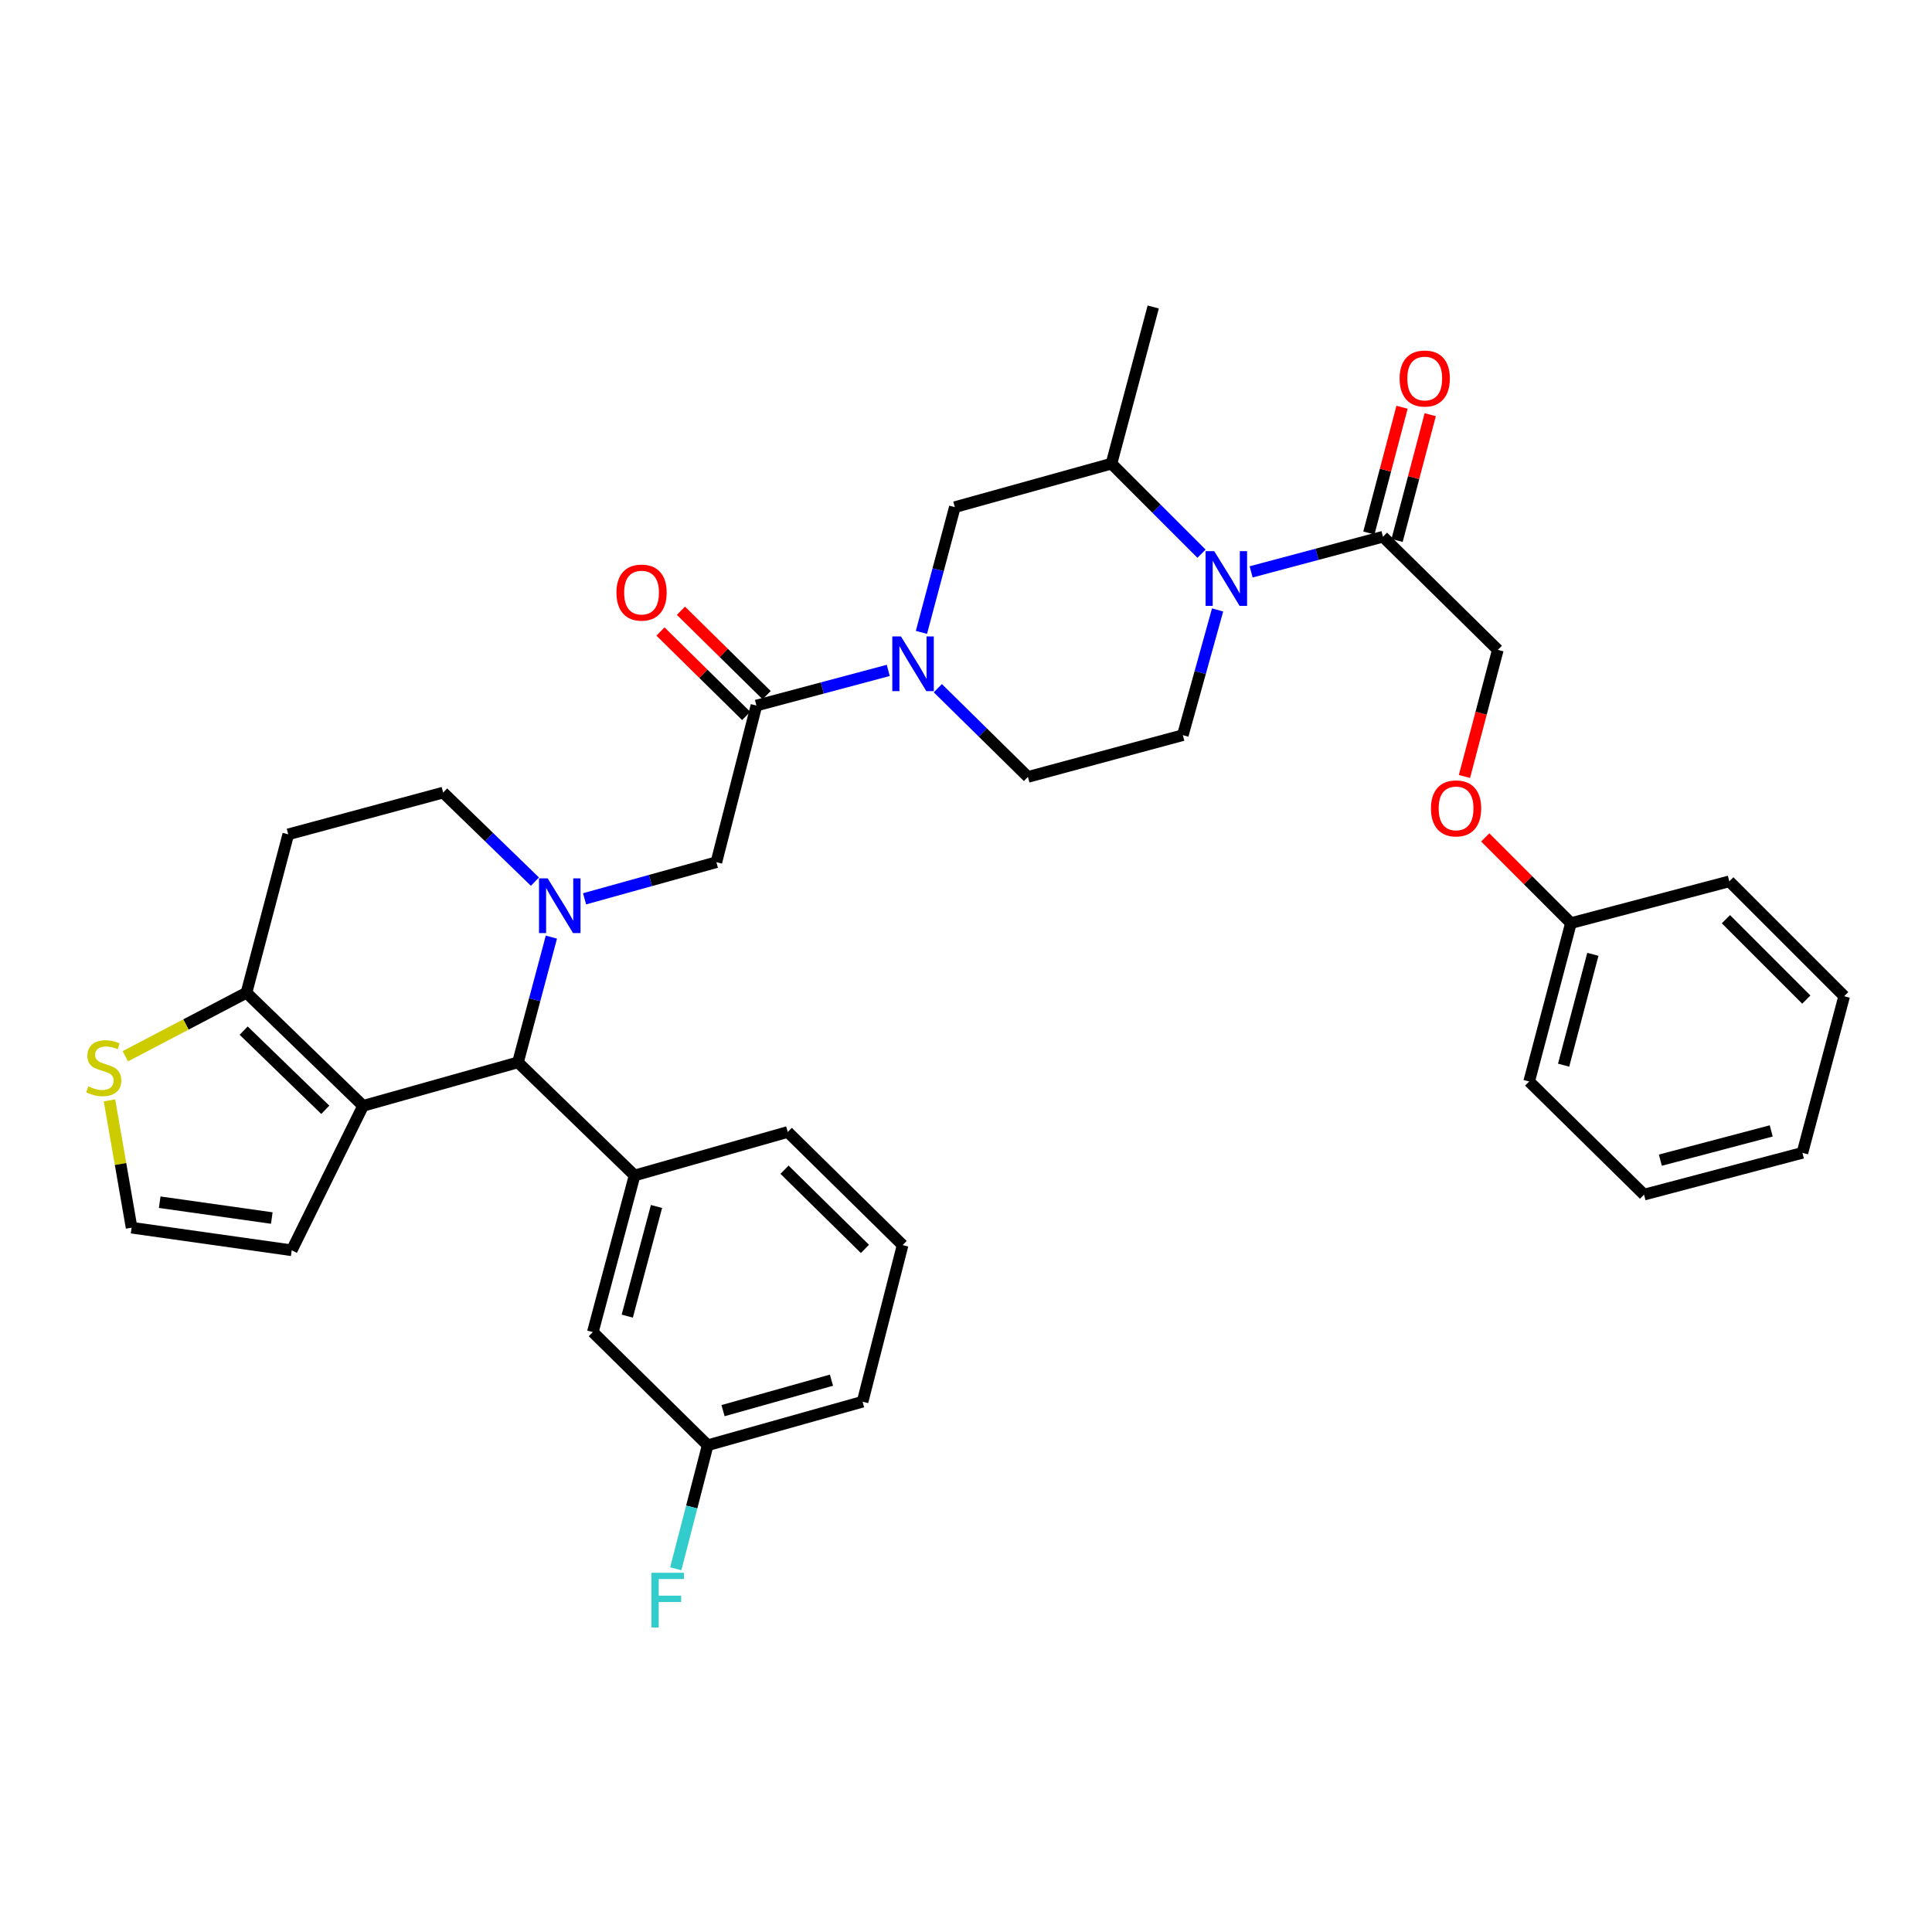<?xml version='1.0' encoding='iso-8859-1'?>
<svg version='1.1' baseProfile='full'
              xmlns='http://www.w3.org/2000/svg'
                      xmlns:rdkit='http://www.rdkit.org/xml'
                      xmlns:xlink='http://www.w3.org/1999/xlink'
                  xml:space='preserve'
width='1000px' height='1000px' viewBox='0 0 1000 1000'>
<!-- END OF HEADER -->
<rect style='opacity:1.0;fill:#FFFFFF;stroke:none' width='1000' height='1000' x='0' y='0'> </rect>
<path class='bond-0' d='M 757.996,401.905 L 766.636,369.137' style='fill:none;fill-rule:evenodd;stroke:#FF0000;stroke-width:6px;stroke-linecap:butt;stroke-linejoin:miter;stroke-opacity:1' />
<path class='bond-0' d='M 766.636,369.137 L 775.275,336.368' style='fill:none;fill-rule:evenodd;stroke:#000000;stroke-width:6px;stroke-linecap:butt;stroke-linejoin:miter;stroke-opacity:1' />
<path class='bond-1' d='M 768.764,433.449 L 790.937,455.626' style='fill:none;fill-rule:evenodd;stroke:#FF0000;stroke-width:6px;stroke-linecap:butt;stroke-linejoin:miter;stroke-opacity:1' />
<path class='bond-1' d='M 790.937,455.626 L 813.111,477.803' style='fill:none;fill-rule:evenodd;stroke:#000000;stroke-width:6px;stroke-linecap:butt;stroke-linejoin:miter;stroke-opacity:1' />
<path class='bond-2' d='M 621.904,286.594 L 598.601,263.287' style='fill:none;fill-rule:evenodd;stroke:#0000FF;stroke-width:6px;stroke-linecap:butt;stroke-linejoin:miter;stroke-opacity:1' />
<path class='bond-2' d='M 598.601,263.287 L 575.297,239.98' style='fill:none;fill-rule:evenodd;stroke:#000000;stroke-width:6px;stroke-linecap:butt;stroke-linejoin:miter;stroke-opacity:1' />
<path class='bond-3' d='M 647.584,296.014 L 681.705,286.915' style='fill:none;fill-rule:evenodd;stroke:#0000FF;stroke-width:6px;stroke-linecap:butt;stroke-linejoin:miter;stroke-opacity:1' />
<path class='bond-3' d='M 681.705,286.915 L 715.826,277.816' style='fill:none;fill-rule:evenodd;stroke:#000000;stroke-width:6px;stroke-linecap:butt;stroke-linejoin:miter;stroke-opacity:1' />
<path class='bond-4' d='M 630.229,315.701 L 621.228,348.105' style='fill:none;fill-rule:evenodd;stroke:#0000FF;stroke-width:6px;stroke-linecap:butt;stroke-linejoin:miter;stroke-opacity:1' />
<path class='bond-4' d='M 621.228,348.105 L 612.227,380.509' style='fill:none;fill-rule:evenodd;stroke:#000000;stroke-width:6px;stroke-linecap:butt;stroke-linejoin:miter;stroke-opacity:1' />
<path class='bond-5' d='M 723.122,279.74 L 731.703,247.191' style='fill:none;fill-rule:evenodd;stroke:#000000;stroke-width:6px;stroke-linecap:butt;stroke-linejoin:miter;stroke-opacity:1' />
<path class='bond-5' d='M 731.703,247.191 L 740.285,214.642' style='fill:none;fill-rule:evenodd;stroke:#FF0000;stroke-width:6px;stroke-linecap:butt;stroke-linejoin:miter;stroke-opacity:1' />
<path class='bond-5' d='M 708.53,275.892 L 717.111,243.344' style='fill:none;fill-rule:evenodd;stroke:#000000;stroke-width:6px;stroke-linecap:butt;stroke-linejoin:miter;stroke-opacity:1' />
<path class='bond-5' d='M 717.111,243.344 L 725.693,210.795' style='fill:none;fill-rule:evenodd;stroke:#FF0000;stroke-width:6px;stroke-linecap:butt;stroke-linejoin:miter;stroke-opacity:1' />
<path class='bond-6' d='M 715.826,277.816 L 775.275,336.368' style='fill:none;fill-rule:evenodd;stroke:#000000;stroke-width:6px;stroke-linecap:butt;stroke-linejoin:miter;stroke-opacity:1' />
<path class='bond-7' d='M 813.111,477.803 L 791.489,559.779' style='fill:none;fill-rule:evenodd;stroke:#000000;stroke-width:6px;stroke-linecap:butt;stroke-linejoin:miter;stroke-opacity:1' />
<path class='bond-7' d='M 824.46,493.948 L 809.324,551.331' style='fill:none;fill-rule:evenodd;stroke:#000000;stroke-width:6px;stroke-linecap:butt;stroke-linejoin:miter;stroke-opacity:1' />
<path class='bond-8' d='M 813.111,477.803 L 895.088,456.181' style='fill:none;fill-rule:evenodd;stroke:#000000;stroke-width:6px;stroke-linecap:butt;stroke-linejoin:miter;stroke-opacity:1' />
<path class='bond-9' d='M 268.107,549.87 L 187.933,572.388' style='fill:none;fill-rule:evenodd;stroke:#000000;stroke-width:6px;stroke-linecap:butt;stroke-linejoin:miter;stroke-opacity:1' />
<path class='bond-10' d='M 268.107,549.87 L 276.75,517.459' style='fill:none;fill-rule:evenodd;stroke:#000000;stroke-width:6px;stroke-linecap:butt;stroke-linejoin:miter;stroke-opacity:1' />
<path class='bond-10' d='M 276.75,517.459 L 285.393,485.048' style='fill:none;fill-rule:evenodd;stroke:#0000FF;stroke-width:6px;stroke-linecap:butt;stroke-linejoin:miter;stroke-opacity:1' />
<path class='bond-11' d='M 268.107,549.87 L 328.462,608.422' style='fill:none;fill-rule:evenodd;stroke:#000000;stroke-width:6px;stroke-linecap:butt;stroke-linejoin:miter;stroke-opacity:1' />
<path class='bond-12' d='M 276.886,456.331 L 253.13,433.285' style='fill:none;fill-rule:evenodd;stroke:#0000FF;stroke-width:6px;stroke-linecap:butt;stroke-linejoin:miter;stroke-opacity:1' />
<path class='bond-12' d='M 253.13,433.285 L 229.374,410.238' style='fill:none;fill-rule:evenodd;stroke:#000000;stroke-width:6px;stroke-linecap:butt;stroke-linejoin:miter;stroke-opacity:1' />
<path class='bond-13' d='M 302.572,465.223 L 336.686,455.747' style='fill:none;fill-rule:evenodd;stroke:#0000FF;stroke-width:6px;stroke-linecap:butt;stroke-linejoin:miter;stroke-opacity:1' />
<path class='bond-13' d='M 336.686,455.747 L 370.8,446.271' style='fill:none;fill-rule:evenodd;stroke:#000000;stroke-width:6px;stroke-linecap:butt;stroke-linejoin:miter;stroke-opacity:1' />
<path class='bond-14' d='M 229.374,410.238 L 149.2,431.86' style='fill:none;fill-rule:evenodd;stroke:#000000;stroke-width:6px;stroke-linecap:butt;stroke-linejoin:miter;stroke-opacity:1' />
<path class='bond-15' d='M 149.2,431.86 L 127.578,513.836' style='fill:none;fill-rule:evenodd;stroke:#000000;stroke-width:6px;stroke-linecap:butt;stroke-linejoin:miter;stroke-opacity:1' />
<path class='bond-16' d='M 187.933,572.388 L 127.578,513.836' style='fill:none;fill-rule:evenodd;stroke:#000000;stroke-width:6px;stroke-linecap:butt;stroke-linejoin:miter;stroke-opacity:1' />
<path class='bond-16' d='M 168.372,574.437 L 126.123,533.45' style='fill:none;fill-rule:evenodd;stroke:#000000;stroke-width:6px;stroke-linecap:butt;stroke-linejoin:miter;stroke-opacity:1' />
<path class='bond-17' d='M 187.933,572.388 L 151.002,647.155' style='fill:none;fill-rule:evenodd;stroke:#000000;stroke-width:6px;stroke-linecap:butt;stroke-linejoin:miter;stroke-opacity:1' />
<path class='bond-18' d='M 127.578,513.836 L 96.226,530.275' style='fill:none;fill-rule:evenodd;stroke:#000000;stroke-width:6px;stroke-linecap:butt;stroke-linejoin:miter;stroke-opacity:1' />
<path class='bond-18' d='M 96.226,530.275 L 64.874,546.715' style='fill:none;fill-rule:evenodd;stroke:#CCCC00;stroke-width:6px;stroke-linecap:butt;stroke-linejoin:miter;stroke-opacity:1' />
<path class='bond-19' d='M 56.662,569.552 L 62.391,602.497' style='fill:none;fill-rule:evenodd;stroke:#CCCC00;stroke-width:6px;stroke-linecap:butt;stroke-linejoin:miter;stroke-opacity:1' />
<path class='bond-19' d='M 62.391,602.497 L 68.12,635.443' style='fill:none;fill-rule:evenodd;stroke:#000000;stroke-width:6px;stroke-linecap:butt;stroke-linejoin:miter;stroke-opacity:1' />
<path class='bond-20' d='M 68.12,635.443 L 151.002,647.155' style='fill:none;fill-rule:evenodd;stroke:#000000;stroke-width:6px;stroke-linecap:butt;stroke-linejoin:miter;stroke-opacity:1' />
<path class='bond-20' d='M 82.664,622.257 L 140.681,630.456' style='fill:none;fill-rule:evenodd;stroke:#000000;stroke-width:6px;stroke-linecap:butt;stroke-linejoin:miter;stroke-opacity:1' />
<path class='bond-21' d='M 494.217,262.499 L 485.574,294.91' style='fill:none;fill-rule:evenodd;stroke:#000000;stroke-width:6px;stroke-linecap:butt;stroke-linejoin:miter;stroke-opacity:1' />
<path class='bond-21' d='M 485.574,294.91 L 476.931,327.321' style='fill:none;fill-rule:evenodd;stroke:#0000FF;stroke-width:6px;stroke-linecap:butt;stroke-linejoin:miter;stroke-opacity:1' />
<path class='bond-22' d='M 494.217,262.499 L 575.297,239.98' style='fill:none;fill-rule:evenodd;stroke:#000000;stroke-width:6px;stroke-linecap:butt;stroke-linejoin:miter;stroke-opacity:1' />
<path class='bond-23' d='M 370.8,446.271 L 391.524,365.192' style='fill:none;fill-rule:evenodd;stroke:#000000;stroke-width:6px;stroke-linecap:butt;stroke-linejoin:miter;stroke-opacity:1' />
<path class='bond-24' d='M 391.524,365.192 L 425.641,356.096' style='fill:none;fill-rule:evenodd;stroke:#000000;stroke-width:6px;stroke-linecap:butt;stroke-linejoin:miter;stroke-opacity:1' />
<path class='bond-24' d='M 425.641,356.096 L 459.758,347.001' style='fill:none;fill-rule:evenodd;stroke:#0000FF;stroke-width:6px;stroke-linecap:butt;stroke-linejoin:miter;stroke-opacity:1' />
<path class='bond-25' d='M 396.819,359.816 L 374.633,337.968' style='fill:none;fill-rule:evenodd;stroke:#000000;stroke-width:6px;stroke-linecap:butt;stroke-linejoin:miter;stroke-opacity:1' />
<path class='bond-25' d='M 374.633,337.968 L 352.447,316.12' style='fill:none;fill-rule:evenodd;stroke:#FF0000;stroke-width:6px;stroke-linecap:butt;stroke-linejoin:miter;stroke-opacity:1' />
<path class='bond-25' d='M 386.23,370.568 L 364.044,348.72' style='fill:none;fill-rule:evenodd;stroke:#000000;stroke-width:6px;stroke-linecap:butt;stroke-linejoin:miter;stroke-opacity:1' />
<path class='bond-25' d='M 364.044,348.72 L 341.859,326.872' style='fill:none;fill-rule:evenodd;stroke:#FF0000;stroke-width:6px;stroke-linecap:butt;stroke-linejoin:miter;stroke-opacity:1' />
<path class='bond-26' d='M 485.422,356.209 L 508.738,379.17' style='fill:none;fill-rule:evenodd;stroke:#0000FF;stroke-width:6px;stroke-linecap:butt;stroke-linejoin:miter;stroke-opacity:1' />
<path class='bond-26' d='M 508.738,379.17 L 532.053,402.131' style='fill:none;fill-rule:evenodd;stroke:#000000;stroke-width:6px;stroke-linecap:butt;stroke-linejoin:miter;stroke-opacity:1' />
<path class='bond-27' d='M 532.053,402.131 L 612.227,380.509' style='fill:none;fill-rule:evenodd;stroke:#000000;stroke-width:6px;stroke-linecap:butt;stroke-linejoin:miter;stroke-opacity:1' />
<path class='bond-28' d='M 328.462,608.422 L 306.848,689.493' style='fill:none;fill-rule:evenodd;stroke:#000000;stroke-width:6px;stroke-linecap:butt;stroke-linejoin:miter;stroke-opacity:1' />
<path class='bond-28' d='M 339.801,624.47 L 324.672,681.22' style='fill:none;fill-rule:evenodd;stroke:#000000;stroke-width:6px;stroke-linecap:butt;stroke-linejoin:miter;stroke-opacity:1' />
<path class='bond-29' d='M 328.462,608.422 L 407.739,585.903' style='fill:none;fill-rule:evenodd;stroke:#000000;stroke-width:6px;stroke-linecap:butt;stroke-linejoin:miter;stroke-opacity:1' />
<path class='bond-30' d='M 306.848,689.493 L 366.298,748.054' style='fill:none;fill-rule:evenodd;stroke:#000000;stroke-width:6px;stroke-linecap:butt;stroke-linejoin:miter;stroke-opacity:1' />
<path class='bond-31' d='M 366.298,748.054 L 358.036,780.026' style='fill:none;fill-rule:evenodd;stroke:#000000;stroke-width:6px;stroke-linecap:butt;stroke-linejoin:miter;stroke-opacity:1' />
<path class='bond-31' d='M 358.036,780.026 L 349.775,811.998' style='fill:none;fill-rule:evenodd;stroke:#33CCCC;stroke-width:6px;stroke-linecap:butt;stroke-linejoin:miter;stroke-opacity:1' />
<path class='bond-32' d='M 366.298,748.054 L 446.472,725.527' style='fill:none;fill-rule:evenodd;stroke:#000000;stroke-width:6px;stroke-linecap:butt;stroke-linejoin:miter;stroke-opacity:1' />
<path class='bond-32' d='M 374.242,730.146 L 430.363,714.377' style='fill:none;fill-rule:evenodd;stroke:#000000;stroke-width:6px;stroke-linecap:butt;stroke-linejoin:miter;stroke-opacity:1' />
<path class='bond-33' d='M 407.739,585.903 L 467.196,644.455' style='fill:none;fill-rule:evenodd;stroke:#000000;stroke-width:6px;stroke-linecap:butt;stroke-linejoin:miter;stroke-opacity:1' />
<path class='bond-33' d='M 406.069,605.438 L 447.689,646.425' style='fill:none;fill-rule:evenodd;stroke:#000000;stroke-width:6px;stroke-linecap:butt;stroke-linejoin:miter;stroke-opacity:1' />
<path class='bond-34' d='M 467.196,644.455 L 446.472,725.527' style='fill:none;fill-rule:evenodd;stroke:#000000;stroke-width:6px;stroke-linecap:butt;stroke-linejoin:miter;stroke-opacity:1' />
<path class='bond-35' d='M 575.297,239.98 L 596.91,158.9' style='fill:none;fill-rule:evenodd;stroke:#000000;stroke-width:6px;stroke-linecap:butt;stroke-linejoin:miter;stroke-opacity:1' />
<path class='bond-36' d='M 791.489,559.779 L 850.947,618.332' style='fill:none;fill-rule:evenodd;stroke:#000000;stroke-width:6px;stroke-linecap:butt;stroke-linejoin:miter;stroke-opacity:1' />
<path class='bond-37' d='M 895.088,456.181 L 954.545,515.639' style='fill:none;fill-rule:evenodd;stroke:#000000;stroke-width:6px;stroke-linecap:butt;stroke-linejoin:miter;stroke-opacity:1' />
<path class='bond-37' d='M 893.336,475.77 L 934.956,517.391' style='fill:none;fill-rule:evenodd;stroke:#000000;stroke-width:6px;stroke-linecap:butt;stroke-linejoin:miter;stroke-opacity:1' />
<path class='bond-38' d='M 850.947,618.332 L 932.924,596.71' style='fill:none;fill-rule:evenodd;stroke:#000000;stroke-width:6px;stroke-linecap:butt;stroke-linejoin:miter;stroke-opacity:1' />
<path class='bond-38' d='M 859.395,600.497 L 916.779,585.361' style='fill:none;fill-rule:evenodd;stroke:#000000;stroke-width:6px;stroke-linecap:butt;stroke-linejoin:miter;stroke-opacity:1' />
<path class='bond-39' d='M 954.545,515.639 L 932.924,596.71' style='fill:none;fill-rule:evenodd;stroke:#000000;stroke-width:6px;stroke-linecap:butt;stroke-linejoin:miter;stroke-opacity:1' />
<path  class='atom-0' d='M 740.662 418.425
Q 740.662 411.625, 744.022 407.825
Q 747.382 404.025, 753.662 404.025
Q 759.942 404.025, 763.302 407.825
Q 766.662 411.625, 766.662 418.425
Q 766.662 425.305, 763.262 429.225
Q 759.862 433.105, 753.662 433.105
Q 747.422 433.105, 744.022 429.225
Q 740.662 425.345, 740.662 418.425
M 753.662 429.905
Q 757.982 429.905, 760.302 427.025
Q 762.662 424.105, 762.662 418.425
Q 762.662 412.865, 760.302 410.065
Q 757.982 407.225, 753.662 407.225
Q 749.342 407.225, 746.982 410.025
Q 744.662 412.825, 744.662 418.425
Q 744.662 424.145, 746.982 427.025
Q 749.342 429.905, 753.662 429.905
' fill='#FF0000'/>
<path  class='atom-1' d='M 628.486 285.278
L 637.766 300.278
Q 638.686 301.758, 640.166 304.438
Q 641.646 307.118, 641.726 307.278
L 641.726 285.278
L 645.486 285.278
L 645.486 313.598
L 641.606 313.598
L 631.646 297.198
Q 630.486 295.278, 629.246 293.078
Q 628.046 290.878, 627.686 290.198
L 627.686 313.598
L 624.006 313.598
L 624.006 285.278
L 628.486 285.278
' fill='#0000FF'/>
<path  class='atom-3' d='M 724.439 195.919
Q 724.439 189.119, 727.799 185.319
Q 731.159 181.519, 737.439 181.519
Q 743.719 181.519, 747.079 185.319
Q 750.439 189.119, 750.439 195.919
Q 750.439 202.799, 747.039 206.719
Q 743.639 210.599, 737.439 210.599
Q 731.199 210.599, 727.799 206.719
Q 724.439 202.839, 724.439 195.919
M 737.439 207.399
Q 741.759 207.399, 744.079 204.519
Q 746.439 201.599, 746.439 195.919
Q 746.439 190.359, 744.079 187.559
Q 741.759 184.719, 737.439 184.719
Q 733.119 184.719, 730.759 187.519
Q 728.439 190.319, 728.439 195.919
Q 728.439 201.639, 730.759 204.519
Q 733.119 207.399, 737.439 207.399
' fill='#FF0000'/>
<path  class='atom-7' d='M 283.469 454.63
L 292.749 469.63
Q 293.669 471.11, 295.149 473.79
Q 296.629 476.47, 296.709 476.63
L 296.709 454.63
L 300.469 454.63
L 300.469 482.95
L 296.589 482.95
L 286.629 466.55
Q 285.469 464.63, 284.229 462.43
Q 283.029 460.23, 282.669 459.55
L 282.669 482.95
L 278.989 482.95
L 278.989 454.63
L 283.469 454.63
' fill='#0000FF'/>
<path  class='atom-12' d='M 45.708 562.289
Q 46.028 562.409, 47.348 562.969
Q 48.668 563.529, 50.108 563.889
Q 51.588 564.209, 53.028 564.209
Q 55.708 564.209, 57.268 562.929
Q 58.828 561.609, 58.828 559.329
Q 58.828 557.769, 58.028 556.809
Q 57.268 555.849, 56.068 555.329
Q 54.868 554.809, 52.868 554.209
Q 50.348 553.449, 48.828 552.729
Q 47.348 552.009, 46.268 550.489
Q 45.228 548.969, 45.228 546.409
Q 45.228 542.849, 47.628 540.649
Q 50.068 538.449, 54.868 538.449
Q 58.148 538.449, 61.868 540.009
L 60.948 543.089
Q 57.548 541.689, 54.988 541.689
Q 52.228 541.689, 50.708 542.849
Q 49.188 543.969, 49.228 545.929
Q 49.228 547.449, 49.988 548.369
Q 50.788 549.289, 51.908 549.809
Q 53.068 550.329, 54.988 550.929
Q 57.548 551.729, 59.068 552.529
Q 60.588 553.329, 61.668 554.969
Q 62.788 556.569, 62.788 559.329
Q 62.788 563.249, 60.148 565.369
Q 57.548 567.449, 53.188 567.449
Q 50.668 567.449, 48.748 566.889
Q 46.868 566.369, 44.628 565.449
L 45.708 562.289
' fill='#CCCC00'/>
<path  class='atom-18' d='M 466.336 329.418
L 475.616 344.418
Q 476.536 345.898, 478.016 348.578
Q 479.496 351.258, 479.576 351.418
L 479.576 329.418
L 483.336 329.418
L 483.336 357.738
L 479.456 357.738
L 469.496 341.338
Q 468.336 339.418, 467.096 337.218
Q 465.896 335.018, 465.536 334.338
L 465.536 357.738
L 461.856 357.738
L 461.856 329.418
L 466.336 329.418
' fill='#0000FF'/>
<path  class='atom-19' d='M 319.067 306.719
Q 319.067 299.919, 322.427 296.119
Q 325.787 292.319, 332.067 292.319
Q 338.347 292.319, 341.707 296.119
Q 345.067 299.919, 345.067 306.719
Q 345.067 313.599, 341.667 317.519
Q 338.267 321.399, 332.067 321.399
Q 325.827 321.399, 322.427 317.519
Q 319.067 313.639, 319.067 306.719
M 332.067 318.199
Q 336.387 318.199, 338.707 315.319
Q 341.067 312.399, 341.067 306.719
Q 341.067 301.159, 338.707 298.359
Q 336.387 295.519, 332.067 295.519
Q 327.747 295.519, 325.387 298.319
Q 323.067 301.119, 323.067 306.719
Q 323.067 312.439, 325.387 315.319
Q 327.747 318.199, 332.067 318.199
' fill='#FF0000'/>
<path  class='atom-24' d='M 337.161 814.068
L 354.001 814.068
L 354.001 817.308
L 340.961 817.308
L 340.961 825.908
L 352.561 825.908
L 352.561 829.188
L 340.961 829.188
L 340.961 842.388
L 337.161 842.388
L 337.161 814.068
' fill='#33CCCC'/>
</svg>

